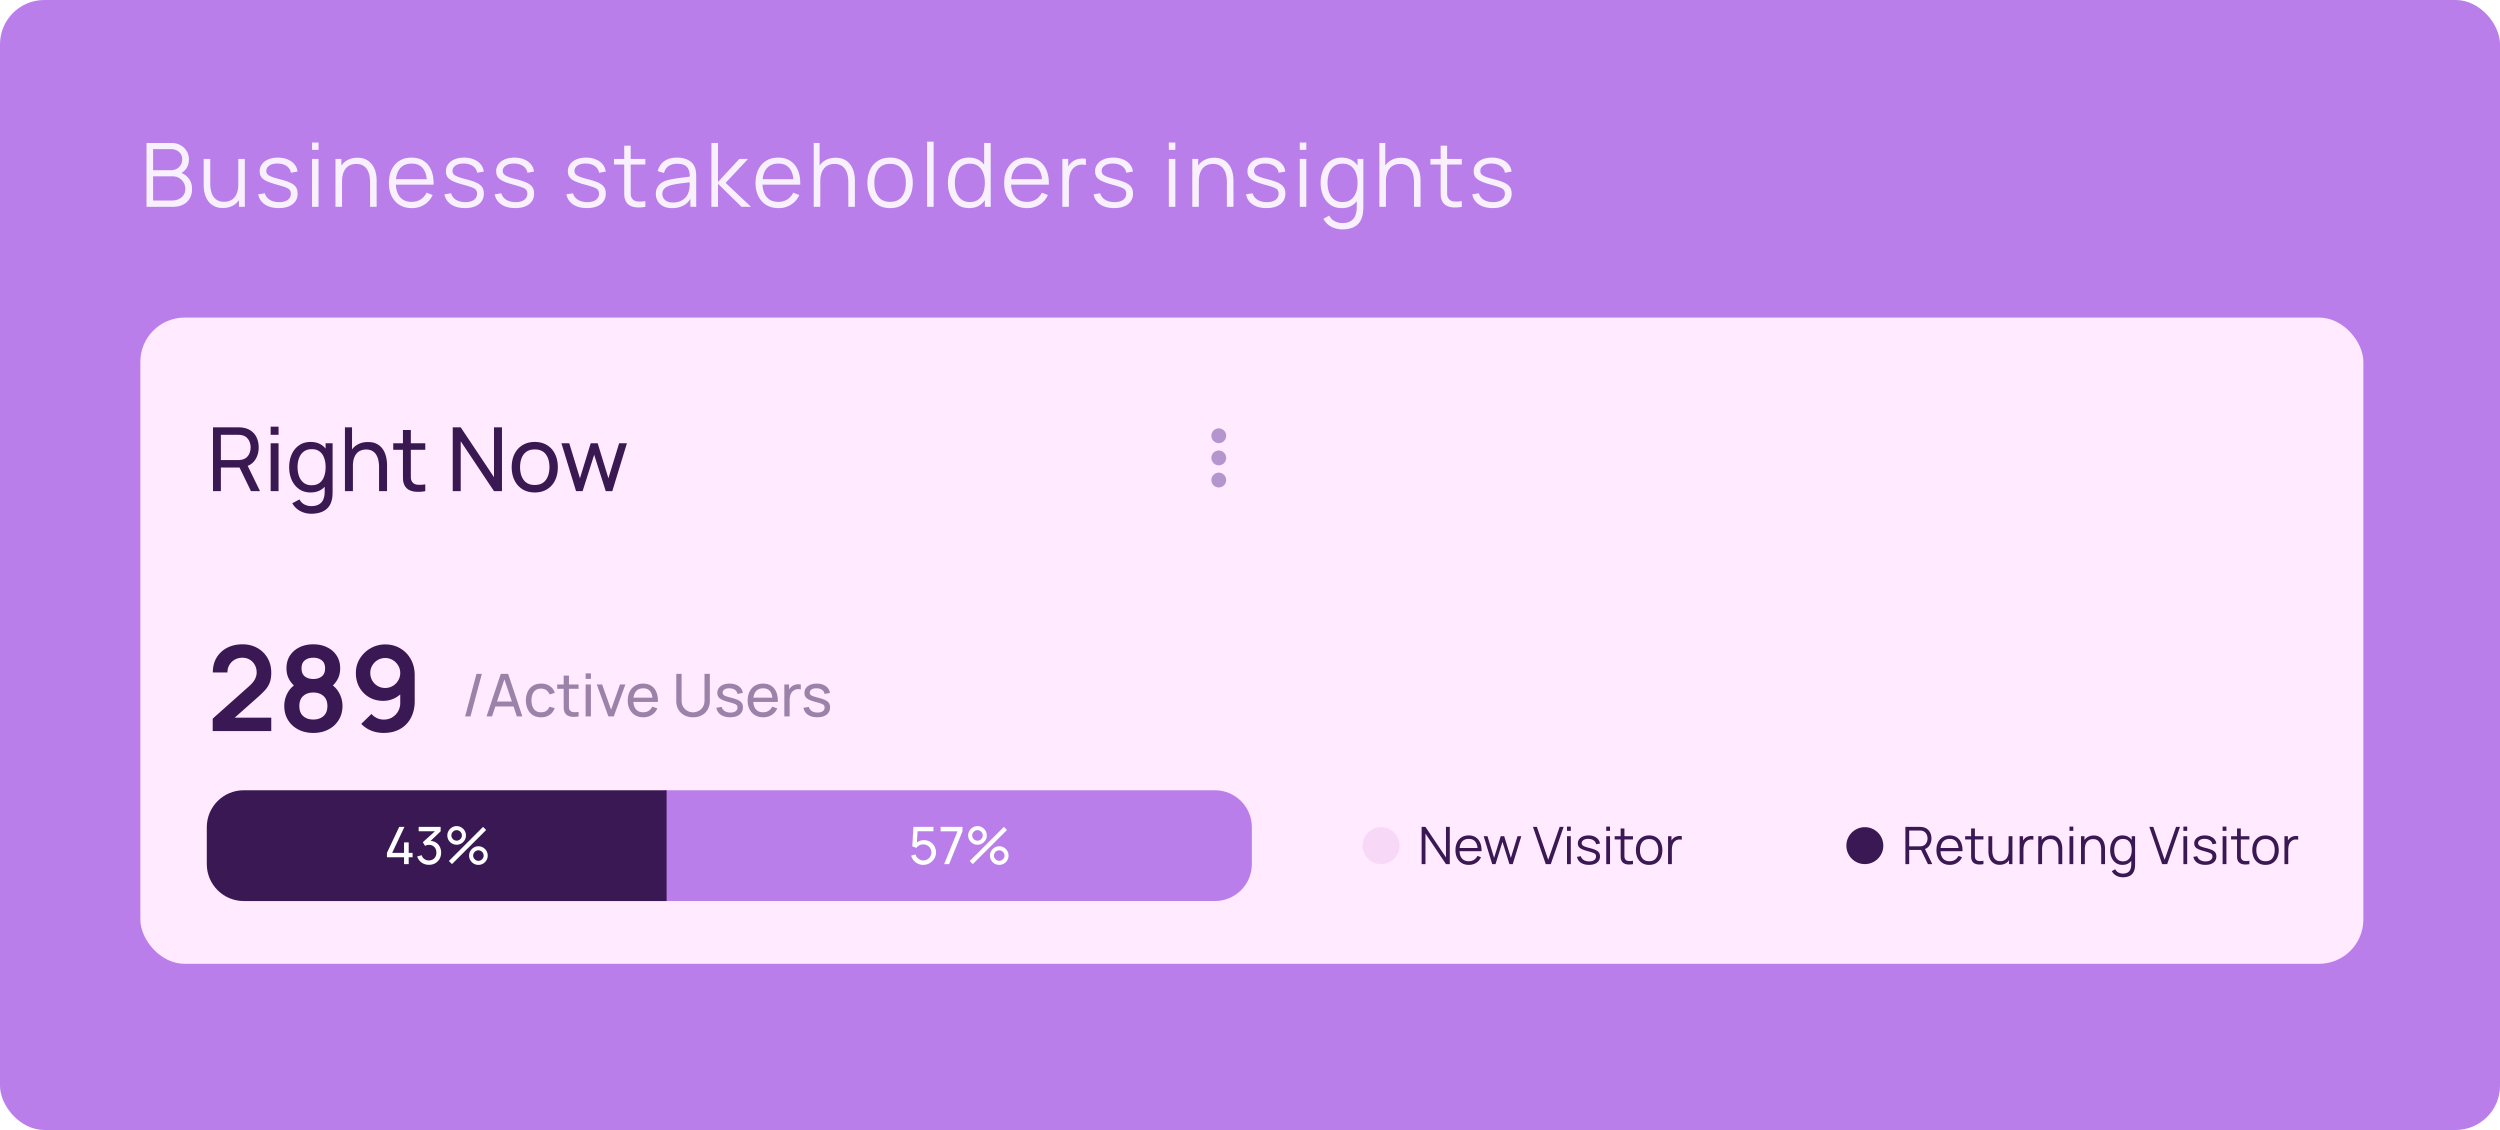 <svg xmlns="http://www.w3.org/2000/svg" width="677" height="306" fill="none"><g clip-path="url(#a)"><rect width="677" height="306" fill="#B97EE9" rx="12"/><path fill="#F8F1FD" d="M39.68 56V38.72h6.672c.968 0 1.812.2 2.532.6.72.4 1.28.94 1.68 1.62.4.672.6 1.416.6 2.232 0 .928-.248 1.756-.744 2.484a3.848 3.848 0 0 1-1.992 1.5l-.024-.588c1.12.32 2 .88 2.64 1.68.64.8.96 1.768.96 2.904 0 1-.212 1.864-.636 2.592a4.289 4.289 0 0 1-1.788 1.668c-.768.392-1.66.588-2.676.588H39.68zm1.776-1.692h5.016c.704 0 1.336-.124 1.896-.372.56-.256 1-.616 1.32-1.08.328-.464.492-1.024.492-1.68a3.39 3.39 0 0 0-.444-1.728c-.296-.512-.7-.92-1.212-1.224-.504-.312-1.08-.468-1.728-.468h-5.34v6.552zm0-8.22h4.884c.552 0 1.056-.124 1.512-.372a2.88 2.88 0 0 0 1.08-1.044c.272-.44.408-.948.408-1.524 0-.816-.284-1.48-.852-1.992-.56-.512-1.276-.768-2.148-.768h-4.884v5.7zm18.899 10.236c-.776 0-1.456-.12-2.04-.36a4.516 4.516 0 0 1-1.476-.972 5.126 5.126 0 0 1-.972-1.392 7.015 7.015 0 0 1-.54-1.668 9.472 9.472 0 0 1-.168-1.764V43.04h1.776v6.612c0 .712.068 1.372.204 1.98.136.608.352 1.14.648 1.596a3.17 3.17 0 0 0 1.164 1.044c.48.248 1.06.372 1.74.372.624 0 1.172-.108 1.644-.324.48-.216.88-.524 1.2-.924.328-.408.576-.9.744-1.476.168-.584.252-1.24.252-1.968l1.248.276c0 1.328-.232 2.444-.696 3.348-.464.904-1.104 1.588-1.92 2.052-.816.464-1.752.696-2.808.696zM64.71 56v-3.192h-.18V43.04h1.764V56H64.71zm10.774.348c-1.52 0-2.772-.328-3.756-.984-.976-.656-1.576-1.568-1.8-2.736l1.8-.3c.192.736.628 1.324 1.308 1.764.688.432 1.536.648 2.544.648.984 0 1.76-.204 2.328-.612.568-.416.852-.98.852-1.692 0-.4-.092-.724-.276-.972-.176-.256-.54-.492-1.092-.708-.552-.216-1.376-.472-2.472-.768-1.176-.32-2.096-.64-2.76-.96-.664-.32-1.136-.688-1.416-1.104-.28-.424-.42-.94-.42-1.548 0-.736.208-1.38.624-1.932.416-.56.992-.992 1.728-1.296.736-.312 1.592-.468 2.568-.468s1.848.16 2.616.48c.776.312 1.4.752 1.872 1.32.472.568.752 1.228.84 1.98l-1.8.324c-.12-.76-.5-1.36-1.14-1.8-.632-.448-1.436-.68-2.412-.696-.92-.024-1.668.152-2.244.528-.576.368-.864.86-.864 1.476 0 .344.104.64.312.888.208.24.584.468 1.128.684.552.216 1.336.452 2.352.708 1.192.304 2.128.624 2.808.96.68.336 1.164.732 1.452 1.188.288.456.432 1.02.432 1.692 0 1.224-.456 2.188-1.368 2.892-.904.696-2.152 1.044-3.744 1.044zm9.013-15.768V38.6h1.764v1.98h-1.764zm0 15.42V43.04h1.764V56h-1.764zm15.722 0v-6.612c0-.72-.068-1.38-.204-1.98a4.572 4.572 0 0 0-.66-1.584 3.017 3.017 0 0 0-1.164-1.056c-.472-.248-1.048-.372-1.728-.372-.624 0-1.176.108-1.656.324a3.262 3.262 0 0 0-1.2.936c-.32.4-.564.888-.732 1.464-.168.576-.252 1.232-.252 1.968l-1.248-.276c0-1.328.232-2.444.696-3.348.464-.904 1.104-1.588 1.92-2.052.816-.464 1.752-.696 2.808-.696.776 0 1.452.12 2.028.36.584.24 1.076.564 1.476.972.408.408.736.876.984 1.404.248.52.428 1.076.54 1.668.112.584.168 1.168.168 1.752V56h-1.776zm-9.372 0V43.04h1.596v3.192h.18V56h-1.776zm20.675.36c-1.264 0-2.36-.28-3.288-.84-.92-.56-1.636-1.348-2.148-2.364-.512-1.016-.768-2.208-.768-3.576 0-1.416.252-2.64.756-3.672s1.212-1.828 2.124-2.388c.92-.56 2.004-.84 3.252-.84 1.28 0 2.372.296 3.276.888.904.584 1.588 1.424 2.052 2.52.464 1.096.676 2.404.636 3.924h-1.8v-.624c-.032-1.68-.396-2.948-1.092-3.804-.688-.856-1.696-1.284-3.024-1.284-1.392 0-2.46.452-3.204 1.356-.736.904-1.104 2.192-1.104 3.864 0 1.632.368 2.9 1.104 3.804.744.896 1.796 1.344 3.156 1.344.928 0 1.736-.212 2.424-.636.696-.432 1.244-1.052 1.644-1.86l1.644.636c-.512 1.128-1.268 2.004-2.268 2.628-.992.616-2.116.924-3.372.924zm-4.956-6.348v-1.476h9.9v1.476h-9.9zm19.347 6.336c-1.52 0-2.772-.328-3.756-.984-.976-.656-1.576-1.568-1.8-2.736l1.8-.3c.192.736.628 1.324 1.308 1.764.688.432 1.536.648 2.544.648.984 0 1.76-.204 2.328-.612.568-.416.852-.98.852-1.692 0-.4-.092-.724-.276-.972-.176-.256-.54-.492-1.092-.708-.552-.216-1.376-.472-2.472-.768-1.176-.32-2.096-.64-2.76-.96-.664-.32-1.136-.688-1.416-1.104-.28-.424-.42-.94-.42-1.548 0-.736.208-1.38.624-1.932.416-.56.992-.992 1.728-1.296.736-.312 1.592-.468 2.568-.468s1.848.16 2.616.48c.776.312 1.4.752 1.872 1.32.472.568.752 1.228.84 1.98l-1.8.324c-.12-.76-.5-1.36-1.14-1.8-.632-.448-1.436-.68-2.412-.696-.92-.024-1.668.152-2.244.528-.576.368-.864.86-.864 1.476 0 .344.104.64.312.888.208.24.584.468 1.128.684.552.216 1.336.452 2.352.708 1.192.304 2.128.624 2.808.96.68.336 1.164.732 1.452 1.188.288.456.432 1.02.432 1.692 0 1.224-.456 2.188-1.368 2.892-.904.696-2.152 1.044-3.744 1.044zm13.61 0c-1.52 0-2.772-.328-3.756-.984-.976-.656-1.576-1.568-1.8-2.736l1.8-.3c.192.736.628 1.324 1.308 1.764.688.432 1.536.648 2.544.648.984 0 1.76-.204 2.328-.612.568-.416.852-.98.852-1.692 0-.4-.092-.724-.276-.972-.176-.256-.54-.492-1.092-.708-.552-.216-1.376-.472-2.472-.768-1.176-.32-2.096-.64-2.76-.96-.664-.32-1.136-.688-1.416-1.104-.28-.424-.42-.94-.42-1.548 0-.736.208-1.38.624-1.932.416-.56.992-.992 1.728-1.296.736-.312 1.592-.468 2.568-.468s1.848.16 2.616.48c.776.312 1.4.752 1.872 1.32.472.568.752 1.228.84 1.98l-1.8.324c-.12-.76-.5-1.36-1.14-1.8-.632-.448-1.436-.68-2.412-.696-.92-.024-1.668.152-2.244.528-.576.368-.864.86-.864 1.476 0 .344.104.64.312.888.208.24.584.468 1.128.684.552.216 1.336.452 2.352.708 1.192.304 2.128.624 2.808.96.68.336 1.164.732 1.452 1.188.288.456.432 1.02.432 1.692 0 1.224-.456 2.188-1.368 2.892-.904.696-2.152 1.044-3.744 1.044zm19.414 0c-1.52 0-2.772-.328-3.756-.984-.976-.656-1.576-1.568-1.8-2.736l1.8-.3c.192.736.628 1.324 1.308 1.764.688.432 1.536.648 2.544.648.984 0 1.76-.204 2.328-.612.568-.416.852-.98.852-1.692 0-.4-.092-.724-.276-.972-.176-.256-.54-.492-1.092-.708-.552-.216-1.376-.472-2.472-.768-1.176-.32-2.096-.64-2.76-.96-.664-.32-1.136-.688-1.416-1.104-.28-.424-.42-.94-.42-1.548 0-.736.208-1.38.624-1.932.416-.56.992-.992 1.728-1.296.736-.312 1.592-.468 2.568-.468s1.848.16 2.616.48c.776.312 1.4.752 1.872 1.32.472.568.752 1.228.84 1.98l-1.8.324c-.12-.76-.5-1.36-1.14-1.8-.632-.448-1.436-.68-2.412-.696-.92-.024-1.668.152-2.244.528-.576.368-.864.86-.864 1.476 0 .344.104.64.312.888.208.24.584.468 1.128.684.552.216 1.336.452 2.352.708 1.192.304 2.128.624 2.808.96.68.336 1.164.732 1.452 1.188.288.456.432 1.02.432 1.692 0 1.224-.456 2.188-1.368 2.892-.904.696-2.152 1.044-3.744 1.044zm15.83-.348a8.636 8.636 0 0 1-2.16.18c-.704-.032-1.336-.184-1.896-.456a2.736 2.736 0 0 1-1.26-1.272 3.738 3.738 0 0 1-.384-1.452 53.052 53.052 0 0 1-.024-1.692V39.44h1.752v11.796c0 .544.004 1 .012 1.368.016.36.1.68.252.96.288.536.744.856 1.368.96.632.104 1.412.08 2.34-.072V56zm-8.496-11.448V43.04h8.496v1.512h-8.496zm15.758 11.808c-.976 0-1.796-.176-2.46-.528-.656-.352-1.148-.82-1.476-1.404a3.831 3.831 0 0 1-.492-1.908c0-.704.14-1.304.42-1.8a3.587 3.587 0 0 1 1.164-1.236 5.848 5.848 0 0 1 1.716-.732c.656-.16 1.38-.3 2.172-.42.8-.128 1.58-.236 2.34-.324.768-.096 1.44-.188 2.016-.276l-.624.384c.024-1.28-.224-2.228-.744-2.844-.52-.616-1.424-.924-2.712-.924-.888 0-1.64.2-2.256.6-.608.4-1.036 1.032-1.284 1.896l-1.716-.504c.296-1.16.892-2.06 1.788-2.7.896-.64 2.06-.96 3.492-.96 1.184 0 2.188.224 3.012.672.832.44 1.42 1.08 1.764 1.92.16.376.264.796.312 1.26.048.464.072.936.072 1.416V56h-1.572v-3.252l.456.192c-.44 1.112-1.124 1.96-2.052 2.544-.928.584-2.04.876-3.336.876zm.204-1.524c.824 0 1.544-.148 2.16-.444a3.906 3.906 0 0 0 1.488-1.212c.376-.52.62-1.104.732-1.752.096-.416.148-.872.156-1.368.008-.504.012-.88.012-1.128l.672.348c-.6.08-1.252.16-1.956.24-.696.08-1.384.172-2.064.276-.672.104-1.28.228-1.824.372a4.946 4.946 0 0 0-1.068.444 2.465 2.465 0 0 0-.852.744c-.216.312-.324.7-.324 1.164 0 .376.092.74.276 1.092.192.352.496.644.912.876.424.232.984.348 1.68.348zM192.645 56l.012-17.28h1.776v10.56l5.784-6.24h2.352l-6.072 6.48 6.864 6.48h-2.568l-6.36-6.24V56h-1.788zm18.167.36c-1.264 0-2.36-.28-3.288-.84-.92-.56-1.636-1.348-2.148-2.364-.512-1.016-.768-2.208-.768-3.576 0-1.416.252-2.64.756-3.672s1.212-1.828 2.124-2.388c.92-.56 2.004-.84 3.252-.84 1.28 0 2.372.296 3.276.888.904.584 1.588 1.424 2.052 2.52.464 1.096.676 2.404.636 3.924h-1.8v-.624c-.032-1.68-.396-2.948-1.092-3.804-.688-.856-1.696-1.284-3.024-1.284-1.392 0-2.46.452-3.204 1.356-.736.904-1.104 2.192-1.104 3.864 0 1.632.368 2.9 1.104 3.804.744.896 1.796 1.344 3.156 1.344.928 0 1.736-.212 2.424-.636.696-.432 1.244-1.052 1.644-1.86l1.644.636c-.512 1.128-1.268 2.004-2.268 2.628-.992.616-2.116.924-3.372.924zm-4.956-6.348v-1.476h9.9v1.476h-9.9zM229.728 56v-6.612c0-.72-.068-1.38-.204-1.98a4.566 4.566 0 0 0-.66-1.584 3.017 3.017 0 0 0-1.164-1.056c-.472-.248-1.048-.372-1.728-.372-.624 0-1.176.108-1.656.324a3.262 3.262 0 0 0-1.2.936c-.32.4-.564.888-.732 1.464-.168.576-.252 1.232-.252 1.968l-1.248-.276c0-1.328.232-2.444.696-3.348.464-.904 1.104-1.588 1.92-2.052.816-.464 1.752-.696 2.808-.696.776 0 1.452.12 2.028.36.584.24 1.076.564 1.476.972.408.408.736.876.984 1.404.248.52.428 1.076.54 1.668.112.584.168 1.168.168 1.752V56h-1.776zm-9.372 0V38.72h1.596v9.756h.18V56h-1.776zm20.674.36c-1.288 0-2.388-.292-3.3-.876-.912-.584-1.612-1.392-2.1-2.424s-.732-2.216-.732-3.552c0-1.36.248-2.552.744-3.576s1.2-1.82 2.112-2.388c.92-.576 2.012-.864 3.276-.864 1.296 0 2.4.292 3.312.876.92.576 1.62 1.38 2.1 2.412.488 1.024.732 2.204.732 3.54 0 1.36-.244 2.556-.732 3.588-.488 1.024-1.192 1.824-2.112 2.4-.92.576-2.02.864-3.3.864zm0-1.692c1.44 0 2.512-.476 3.216-1.428.704-.96 1.056-2.204 1.056-3.732 0-1.568-.356-2.816-1.068-3.744-.704-.928-1.772-1.392-3.204-1.392-.968 0-1.768.22-2.4.66-.624.432-1.092 1.036-1.404 1.812-.304.768-.456 1.656-.456 2.664 0 1.56.36 2.812 1.08 3.756.72.936 1.78 1.404 3.18 1.404zM251.061 56V38.36h1.764V56h-1.764zm11.389.36c-1.208 0-2.24-.3-3.096-.9-.856-.608-1.512-1.428-1.968-2.46-.456-1.032-.684-2.196-.684-3.492 0-1.288.224-2.448.672-3.48.456-1.032 1.108-1.848 1.956-2.448.848-.6 1.864-.9 3.048-.9 1.216 0 2.24.296 3.072.888.832.592 1.46 1.404 1.884 2.436.432 1.024.648 2.192.648 3.504 0 1.288-.212 2.452-.636 3.492-.424 1.032-1.048 1.852-1.872 2.46-.824.6-1.832.9-3.024.9zm.18-1.644c.92 0 1.68-.224 2.28-.672.6-.448 1.048-1.064 1.344-1.848.296-.792.444-1.688.444-2.688 0-1.016-.148-1.912-.444-2.688-.296-.784-.744-1.396-1.344-1.836-.592-.44-1.34-.66-2.244-.66-.928 0-1.696.228-2.304.684-.608.456-1.06 1.076-1.356 1.86-.288.784-.432 1.664-.432 2.64 0 .984.148 1.872.444 2.664.304.784.756 1.404 1.356 1.86.6.456 1.352.684 2.256.684zM266.698 56v-9.756h-.192V38.72h1.776V56h-1.584zm11.435.36c-1.264 0-2.36-.28-3.288-.84-.92-.56-1.636-1.348-2.148-2.364-.512-1.016-.768-2.208-.768-3.576 0-1.416.252-2.64.756-3.672s1.212-1.828 2.124-2.388c.92-.56 2.004-.84 3.252-.84 1.28 0 2.372.296 3.276.888.904.584 1.588 1.424 2.052 2.52.464 1.096.676 2.404.636 3.924h-1.8v-.624c-.032-1.68-.396-2.948-1.092-3.804-.688-.856-1.696-1.284-3.024-1.284-1.392 0-2.46.452-3.204 1.356-.736.904-1.104 2.192-1.104 3.864 0 1.632.368 2.9 1.104 3.804.744.896 1.796 1.344 3.156 1.344.928 0 1.736-.212 2.424-.636.696-.432 1.244-1.052 1.644-1.86l1.644.636c-.512 1.128-1.268 2.004-2.268 2.628-.992.616-2.116.924-3.372.924zm-4.956-6.348v-1.476h9.9v1.476h-9.9zM287.688 56V43.04h1.584v3.12l-.312-.408c.144-.384.332-.736.564-1.056.232-.328.484-.596.756-.804a3.42 3.42 0 0 1 1.176-.672c.448-.16.9-.252 1.356-.276.456-.032.872 0 1.248.096v1.656a4.28 4.28 0 0 0-1.548-.084 2.95 2.95 0 0 0-1.548.672 3.22 3.22 0 0 0-.972 1.212c-.216.464-.36.96-.432 1.488-.072.52-.108 1.036-.108 1.548V56h-1.764zm14.016.348c-1.52 0-2.772-.328-3.756-.984-.976-.656-1.576-1.568-1.8-2.736l1.8-.3c.192.736.628 1.324 1.308 1.764.688.432 1.536.648 2.543.648.985 0 1.761-.204 2.329-.612.568-.416.852-.98.852-1.692 0-.4-.092-.724-.276-.972-.176-.256-.54-.492-1.092-.708-.552-.216-1.376-.472-2.472-.768-1.176-.32-2.096-.64-2.76-.96-.664-.32-1.136-.688-1.416-1.104-.28-.424-.42-.94-.42-1.548 0-.736.208-1.38.624-1.932.416-.56.992-.992 1.728-1.296.736-.312 1.592-.468 2.568-.468s1.848.16 2.616.48c.776.312 1.4.752 1.872 1.32.472.568.752 1.228.84 1.98l-1.8.324c-.12-.76-.5-1.36-1.14-1.8-.632-.448-1.436-.68-2.412-.696-.92-.024-1.668.152-2.244.528-.576.368-.864.86-.864 1.476 0 .344.104.64.312.888.208.24.584.468 1.128.684.552.216 1.336.452 2.352.708 1.192.304 2.128.624 2.808.96.68.336 1.164.732 1.452 1.188.288.456.432 1.02.432 1.692 0 1.224-.456 2.188-1.368 2.892-.904.696-2.152 1.044-3.744 1.044zm14.818-15.768V38.6h1.764v1.98h-1.764zm0 15.42V43.04h1.764V56h-1.764zm15.721 0v-6.612c0-.72-.068-1.38-.204-1.98a4.566 4.566 0 0 0-.66-1.584 3.017 3.017 0 0 0-1.164-1.056c-.472-.248-1.048-.372-1.728-.372-.624 0-1.176.108-1.656.324a3.262 3.262 0 0 0-1.2.936c-.32.4-.564.888-.732 1.464-.168.576-.252 1.232-.252 1.968l-1.248-.276c0-1.328.232-2.444.696-3.348.464-.904 1.104-1.588 1.92-2.052.816-.464 1.752-.696 2.808-.696.776 0 1.452.12 2.028.36.584.24 1.076.564 1.476.972.408.408.736.876.984 1.404.248.52.428 1.076.54 1.668.112.584.168 1.168.168 1.752V56h-1.776zm-9.372 0V43.04h1.596v3.192h.18V56h-1.776zm20.098.348c-1.52 0-2.772-.328-3.756-.984-.976-.656-1.576-1.568-1.8-2.736l1.8-.3c.192.736.628 1.324 1.308 1.764.688.432 1.536.648 2.544.648.984 0 1.76-.204 2.328-.612.568-.416.852-.98.852-1.692 0-.4-.092-.724-.276-.972-.176-.256-.54-.492-1.092-.708-.552-.216-1.376-.472-2.472-.768-1.176-.32-2.096-.64-2.76-.96-.664-.32-1.136-.688-1.416-1.104-.28-.424-.42-.94-.42-1.548 0-.736.208-1.38.624-1.932.416-.56.992-.992 1.728-1.296.736-.312 1.592-.468 2.568-.468s1.848.16 2.616.48c.776.312 1.4.752 1.872 1.32.472.568.752 1.228.84 1.98l-1.8.324c-.12-.76-.5-1.36-1.14-1.8-.632-.448-1.436-.68-2.412-.696-.92-.024-1.668.152-2.244.528-.576.368-.864.86-.864 1.476 0 .344.104.64.312.888.208.24.584.468 1.128.684.552.216 1.336.452 2.352.708 1.192.304 2.128.624 2.808.96.68.336 1.164.732 1.452 1.188.288.456.432 1.02.432 1.692 0 1.224-.456 2.188-1.368 2.892-.904.696-2.152 1.044-3.744 1.044zm9.014-15.768V38.6h1.764v1.98h-1.764zm0 15.42V43.04h1.764V56h-1.764zm11.509 6.12c-.664 0-1.32-.1-1.968-.3a5.388 5.388 0 0 1-1.776-.924c-.544-.416-1-.96-1.368-1.632l1.596-.888c.36.72.864 1.236 1.512 1.548.656.32 1.324.48 2.004.48.936 0 1.692-.176 2.268-.528.584-.344 1.008-.856 1.272-1.536s.392-1.528.384-2.544V52.34h.204v-9.3h1.572v12.78c0 .368-.012.72-.036 1.056-.016.344-.052.68-.108 1.008-.152.968-.468 1.764-.948 2.388-.472.624-1.096 1.088-1.872 1.392-.768.304-1.68.456-2.736.456zm-.12-5.76c-1.208 0-2.24-.3-3.096-.9-.856-.608-1.512-1.428-1.968-2.46-.456-1.032-.684-2.196-.684-3.492 0-1.288.224-2.448.672-3.48.456-1.032 1.108-1.848 1.956-2.448.848-.6 1.864-.9 3.048-.9 1.216 0 2.24.296 3.072.888.832.592 1.46 1.404 1.884 2.436.432 1.024.648 2.192.648 3.504 0 1.288-.212 2.452-.636 3.492-.424 1.032-1.048 1.852-1.872 2.46-.824.6-1.832.9-3.024.9zm.18-1.644c.92 0 1.68-.224 2.28-.672.6-.448 1.048-1.064 1.344-1.848.296-.792.444-1.688.444-2.688 0-1.016-.148-1.912-.444-2.688-.296-.784-.744-1.396-1.344-1.836-.592-.44-1.34-.66-2.244-.66-.928 0-1.696.228-2.304.684-.608.456-1.06 1.076-1.356 1.86-.288.784-.432 1.664-.432 2.64 0 .984.148 1.872.444 2.664.304.784.756 1.404 1.356 1.86.6.456 1.352.684 2.256.684zM382.907 56v-6.612c0-.72-.068-1.38-.204-1.98a4.566 4.566 0 0 0-.66-1.584 3.017 3.017 0 0 0-1.164-1.056c-.472-.248-1.048-.372-1.728-.372-.624 0-1.176.108-1.656.324a3.262 3.262 0 0 0-1.2.936c-.32.4-.564.888-.732 1.464-.168.576-.252 1.232-.252 1.968l-1.248-.276c0-1.328.232-2.444.696-3.348.464-.904 1.104-1.588 1.92-2.052.816-.464 1.752-.696 2.808-.696.776 0 1.452.12 2.028.36.584.24 1.076.564 1.476.972.408.408.736.876.984 1.404.248.52.428 1.076.54 1.668.112.584.168 1.168.168 1.752V56h-1.776zm-9.372 0V38.72h1.596v9.756h.18V56h-1.776zm22.318 0a8.636 8.636 0 0 1-2.16.18c-.704-.032-1.336-.184-1.896-.456a2.736 2.736 0 0 1-1.26-1.272 3.738 3.738 0 0 1-.384-1.452 53.052 53.052 0 0 1-.024-1.692V39.44h1.752v11.796c0 .544.004 1 .012 1.368.016.36.1.68.252.96.288.536.744.856 1.368.96.632.104 1.412.08 2.34-.072V56zm-8.496-11.448V43.04h8.496v1.512h-8.496zm16.886 11.796c-1.52 0-2.772-.328-3.756-.984-.976-.656-1.576-1.568-1.8-2.736l1.8-.3c.192.736.628 1.324 1.308 1.764.688.432 1.536.648 2.544.648.984 0 1.76-.204 2.328-.612.568-.416.852-.98.852-1.692 0-.4-.092-.724-.276-.972-.176-.256-.54-.492-1.092-.708-.552-.216-1.376-.472-2.472-.768-1.176-.32-2.096-.64-2.76-.96-.664-.32-1.136-.688-1.416-1.104-.28-.424-.42-.94-.42-1.548 0-.736.208-1.38.624-1.932.416-.56.992-.992 1.728-1.296.736-.312 1.592-.468 2.568-.468s1.848.16 2.616.48c.776.312 1.4.752 1.872 1.32.472.568.752 1.228.84 1.98l-1.8.324c-.12-.76-.5-1.36-1.14-1.8-.632-.448-1.436-.68-2.412-.696-.92-.024-1.668.152-2.244.528-.576.368-.864.86-.864 1.476 0 .344.104.64.312.888.208.24.584.468 1.128.684.552.216 1.336.452 2.352.708 1.192.304 2.128.624 2.808.96.68.336 1.164.732 1.452 1.188.288.456.432 1.02.432 1.692 0 1.224-.456 2.188-1.368 2.892-.904.696-2.152 1.044-3.744 1.044z"/><g filter="url(#b)"><rect width="602" height="175" x="38" y="92" fill="#FFEAFF" rx="12"/></g><g clip-path="url(#c)"><path fill="#B97EE9" d="M180 214h149c5.523 0 10 4.477 10 10v10c0 5.523-4.477 10-10 10H180v-30z"/><path fill="#3A1853" d="M56 224c0-5.523 4.477-10 10-10h114.52v30H66c-5.523 0-10-4.477-10-10v-10z"/><path fill="#fff" d="M109.417 234v-1.855h-4.634v-1.183l3.325-7.042h1.414l-3.325 7.042h3.22v-2.835h1.26v2.835h1.05v1.183h-1.05V234h-1.26zm6.751.196c-.499 0-.964-.091-1.393-.273a3.31 3.31 0 0 1-1.113-.784 3.19 3.19 0 0 1-.679-1.211l1.197-.343c.154.467.411.821.77 1.064a2.07 2.07 0 0 0 1.211.357c.411-.009.765-.103 1.064-.28.303-.182.537-.429.7-.742.168-.313.252-.674.252-1.085 0-.625-.187-1.132-.56-1.519-.373-.392-.863-.588-1.47-.588a2.342 2.342 0 0 0-1.043.266l-.602-.987 3.738-3.381.161.42h-5.019v-1.19h5.943v1.197l-3.185 3.052-.014-.441c.667-.047 1.251.063 1.75.329a2.82 2.82 0 0 1 1.162 1.141c.28.495.42 1.062.42 1.701 0 .644-.145 1.213-.434 1.708a3.17 3.17 0 0 1-1.176 1.169c-.495.28-1.055.42-1.68.42zm6.23-.196-.84-.84 9.254-9.24.84.84-9.254 9.24zm7.154.21c-.462 0-.884-.112-1.267-.336a2.66 2.66 0 0 1-.91-.91 2.433 2.433 0 0 1-.343-1.274c0-.457.117-.877.35-1.26.233-.383.541-.688.924-.917a2.383 2.383 0 0 1 1.246-.343c.462 0 .884.114 1.267.343.383.224.686.527.91.91.229.378.343.8.343 1.267 0 .467-.114.891-.343 1.274a2.576 2.576 0 0 1-.91.91 2.463 2.463 0 0 1-1.267.336zm0-1.099c.257 0 .492-.065.707-.196.219-.131.392-.303.518-.518.131-.215.196-.45.196-.707 0-.257-.065-.492-.196-.707a1.385 1.385 0 0 0-.518-.518 1.331 1.331 0 0 0-.707-.196c-.257 0-.492.065-.707.196a1.453 1.453 0 0 0-.518.518c-.131.215-.196.45-.196.707 0 .257.065.492.196.707.131.215.303.387.518.518.215.131.45.196.707.196zm-5.894-4.361c-.462 0-.884-.112-1.267-.336a2.637 2.637 0 0 1-.917-.91 2.475 2.475 0 0 1-.336-1.274c0-.457.117-.877.35-1.26.233-.383.541-.688.924-.917a2.383 2.383 0 0 1 1.246-.343c.462 0 .882.114 1.26.343.383.224.688.527.917.91.229.378.343.8.343 1.267 0 .467-.114.891-.343 1.274a2.637 2.637 0 0 1-.917.91 2.425 2.425 0 0 1-1.26.336zm0-1.099c.257 0 .492-.065.707-.196.219-.131.392-.303.518-.518.131-.215.196-.45.196-.707 0-.257-.065-.492-.196-.707a1.385 1.385 0 0 0-.518-.518 1.331 1.331 0 0 0-.707-.196c-.257 0-.492.065-.707.196a1.453 1.453 0 0 0-.518.518c-.131.215-.196.45-.196.707 0 .257.065.492.196.707.131.215.303.387.518.518.215.131.45.196.707.196zm126.345 6.559a3.305 3.305 0 0 1-1.449-.322 3.469 3.469 0 0 1-1.141-.882 3.454 3.454 0 0 1-.672-1.302l1.197-.322c.084.331.233.618.448.861.215.238.464.425.749.56.289.131.59.196.903.196.411 0 .779-.098 1.106-.294.331-.201.593-.464.784-.791.191-.331.287-.693.287-1.085 0-.406-.1-.772-.301-1.099a2.162 2.162 0 0 0-1.876-1.071c-.443 0-.824.093-1.141.28a2.25 2.25 0 0 0-.742.672l-1.106-.42.308-5.271h5.411v1.183h-4.809l.553-.518-.259 4.221-.273-.357c.28-.299.614-.53 1.001-.693a3.092 3.092 0 0 1 1.197-.245 3.227 3.227 0 0 1 2.856 1.631c.289.499.434 1.062.434 1.687 0 .621-.159 1.188-.476 1.701-.317.509-.74.917-1.267 1.225a3.374 3.374 0 0 1-1.722.455zm5.671-.21 3.626-8.883h-4.578v-1.197h5.915v1.197L257.018 234h-1.344zm7.766 0-.84-.84 9.254-9.24.84.84-9.254 9.24zm7.154.21c-.462 0-.884-.112-1.267-.336a2.66 2.66 0 0 1-.91-.91 2.433 2.433 0 0 1-.343-1.274c0-.457.117-.877.35-1.26.233-.383.541-.688.924-.917a2.383 2.383 0 0 1 1.246-.343c.462 0 .884.114 1.267.343.383.224.686.527.91.91.229.378.343.8.343 1.267 0 .467-.114.891-.343 1.274a2.576 2.576 0 0 1-.91.91 2.463 2.463 0 0 1-1.267.336zm0-1.099c.257 0 .492-.065.707-.196.219-.131.392-.303.518-.518.131-.215.196-.45.196-.707 0-.257-.065-.492-.196-.707a1.385 1.385 0 0 0-.518-.518 1.331 1.331 0 0 0-.707-.196c-.257 0-.492.065-.707.196a1.453 1.453 0 0 0-.518.518c-.131.215-.196.45-.196.707 0 .257.065.492.196.707.131.215.303.387.518.518.215.131.45.196.707.196zm-5.894-4.361c-.462 0-.884-.112-1.267-.336a2.637 2.637 0 0 1-.917-.91 2.475 2.475 0 0 1-.336-1.274c0-.457.117-.877.35-1.26.233-.383.541-.688.924-.917a2.383 2.383 0 0 1 1.246-.343c.462 0 .882.114 1.26.343.383.224.688.527.917.91.229.378.343.8.343 1.267 0 .467-.114.891-.343 1.274a2.637 2.637 0 0 1-.917.91 2.425 2.425 0 0 1-1.26.336zm0-1.099c.257 0 .492-.065.707-.196.219-.131.392-.303.518-.518.131-.215.196-.45.196-.707 0-.257-.065-.492-.196-.707a1.385 1.385 0 0 0-.518-.518 1.331 1.331 0 0 0-.707-.196c-.257 0-.492.065-.707.196a1.453 1.453 0 0 0-.518.518c-.131.215-.196.45-.196.707 0 .257.065.492.196.707.131.215.303.387.518.518.215.131.45.196.707.196z"/></g><path fill="#3A1853" d="M129.032 182.48h1.448L127.408 194h-1.448l3.072-11.52zm2.726 11.52 3.856-11.52h1.984l3.856 11.52h-1.48l-3.608-10.688h.448L133.238 194h-1.48zm1.856-2.696v-1.336h5.984v1.336h-5.984zm12.912 2.936c-.875 0-1.619-.195-2.232-.584a3.802 3.802 0 0 1-1.392-1.624c-.32-.688-.486-1.472-.496-2.352.01-.901.178-1.693.504-2.376a3.773 3.773 0 0 1 1.416-1.608c.613-.384 1.352-.576 2.216-.576.912 0 1.696.224 2.352.672a3.234 3.234 0 0 1 1.328 1.84l-1.408.424a2.322 2.322 0 0 0-.888-1.168 2.423 2.423 0 0 0-1.4-.416c-.592 0-1.08.139-1.464.416-.384.272-.67.651-.856 1.136-.187.48-.283 1.032-.288 1.656.01.96.232 1.736.664 2.328.437.587 1.085.88 1.944.88.565 0 1.034-.128 1.408-.384.373-.261.656-.637.848-1.128l1.44.376c-.299.805-.766 1.421-1.4 1.848-.635.427-1.4.64-2.296.64zm10.152-.24a6.435 6.435 0 0 1-1.52.12 3.382 3.382 0 0 1-1.328-.296 1.916 1.916 0 0 1-.888-.864 2.564 2.564 0 0 1-.28-1.032c-.01-.352-.016-.749-.016-1.192v-7.776h1.424v7.712c0 .352.003.653.008.904.011.251.067.467.168.648.192.341.496.541.912.6.422.059.928.043 1.52-.048V194zm-5.784-7.464v-1.176h5.784v1.176h-5.784zm7.699-2.704v-1.472h1.424v1.472h-1.424zm0 10.168v-8.64h1.424V194h-1.424zm6.16 0-3.136-8.64h1.44l2.424 6.824 2.416-6.824h1.448l-3.136 8.64h-1.456zm9.47.24c-.848 0-1.589-.187-2.224-.56a3.927 3.927 0 0 1-1.472-1.576c-.352-.677-.528-1.467-.528-2.368 0-.944.174-1.76.52-2.448.347-.693.83-1.227 1.448-1.6.624-.379 1.355-.568 2.192-.568.87 0 1.608.2 2.216.6.614.4 1.072.971 1.376 1.712.31.741.443 1.624.4 2.648h-1.44v-.512c-.016-1.061-.232-1.853-.648-2.376-.416-.528-1.034-.792-1.856-.792-.88 0-1.549.283-2.008.848-.458.565-.688 1.376-.688 2.432 0 1.019.23 1.808.688 2.368.459.56 1.112.84 1.96.84.571 0 1.067-.131 1.488-.392.422-.261.752-.637.992-1.128l1.368.472a3.867 3.867 0 0 1-1.52 1.776c-.672.416-1.426.624-2.264.624zm-3.192-4.16v-1.144h6.384v1.144h-6.384zm16.649 4.16c-.891 0-1.678-.184-2.36-.552a4.07 4.07 0 0 1-1.608-1.544c-.384-.667-.576-1.448-.576-2.344v-7.312l1.44-.008v7.2c0 .544.09 1.019.272 1.424.186.4.432.733.736 1s.637.467 1 .6c.368.128.733.192 1.096.192a3.23 3.23 0 0 0 2.104-.792 2.9 2.9 0 0 0 .728-1.008c.181-.405.272-.877.272-1.416v-7.2h1.44v7.32c0 .891-.195 1.669-.584 2.336a4.003 4.003 0 0 1-1.6 1.552c-.683.368-1.47.552-2.36.552zm10.048-.008c-1.03 0-1.875-.224-2.536-.672-.656-.453-1.059-1.085-1.208-1.896l1.456-.232c.117.469.386.843.808 1.12.421.272.944.408 1.568.408.592 0 1.056-.123 1.392-.368.336-.245.504-.579.504-1 0-.245-.056-.443-.168-.592-.112-.155-.344-.299-.696-.432-.347-.133-.872-.293-1.576-.48-.763-.203-1.363-.413-1.8-.632-.438-.219-.75-.472-.936-.76-.187-.288-.28-.637-.28-1.048 0-.507.138-.949.416-1.328.277-.384.664-.68 1.16-.888.501-.208 1.082-.312 1.744-.312.656 0 1.242.104 1.76.312.517.208.933.504 1.248.888.32.379.509.821.568 1.328l-1.456.264a1.576 1.576 0 0 0-.672-1.096c-.374-.267-.856-.408-1.448-.424-.56-.021-1.016.077-1.368.296-.347.219-.52.515-.52.888 0 .208.064.387.192.536.133.149.376.291.728.424.357.133.874.285 1.552.456.762.192 1.362.403 1.8.632.442.224.757.491.944.8.186.304.28.68.28 1.128 0 .832-.307 1.488-.92 1.968-.614.475-1.459.712-2.536.712zm8.964.008c-.848 0-1.589-.187-2.224-.56a3.927 3.927 0 0 1-1.472-1.576c-.352-.677-.528-1.467-.528-2.368 0-.944.173-1.76.52-2.448.347-.693.829-1.227 1.448-1.6.624-.379 1.355-.568 2.192-.568.869 0 1.608.2 2.216.6.613.4 1.072.971 1.376 1.712.309.741.443 1.624.4 2.648h-1.44v-.512c-.016-1.061-.232-1.853-.648-2.376-.416-.528-1.035-.792-1.856-.792-.88 0-1.549.283-2.008.848-.459.565-.688 1.376-.688 2.432 0 1.019.229 1.808.688 2.368.459.56 1.112.84 1.96.84.571 0 1.067-.131 1.488-.392.421-.261.752-.637.992-1.128l1.368.472a3.873 3.873 0 0 1-1.52 1.776c-.672.416-1.427.624-2.264.624zm-3.192-4.16v-1.144h6.384v1.144H203.5zm8.901 3.92v-8.64h1.272v2.088l-.208-.272a3.26 3.26 0 0 1 .392-.736 2.49 2.49 0 0 1 .552-.552c.224-.181.478-.32.76-.416.283-.096.571-.152.864-.168.294-.021.568-.003.824.056v1.336a2.705 2.705 0 0 0-.984-.064 1.997 1.997 0 0 0-.992.392 2.138 2.138 0 0 0-.648.72 3.144 3.144 0 0 0-.312.92 5.687 5.687 0 0 0-.088 1V194h-1.432zm8.921.232c-1.03 0-1.875-.224-2.536-.672-.656-.453-1.059-1.085-1.208-1.896l1.456-.232c.117.469.386.843.808 1.12.421.272.944.408 1.568.408.592 0 1.056-.123 1.392-.368.336-.245.504-.579.504-1 0-.245-.056-.443-.168-.592-.112-.155-.344-.299-.696-.432-.347-.133-.872-.293-1.576-.48-.763-.203-1.363-.413-1.8-.632-.438-.219-.75-.472-.936-.76-.187-.288-.28-.637-.28-1.048 0-.507.138-.949.416-1.328.277-.384.664-.68 1.16-.888.501-.208 1.082-.312 1.744-.312.656 0 1.242.104 1.76.312.517.208.933.504 1.248.888.32.379.509.821.568 1.328l-1.456.264a1.576 1.576 0 0 0-.672-1.096c-.374-.267-.856-.408-1.448-.424-.56-.021-1.016.077-1.368.296-.347.219-.52.515-.52.888 0 .208.064.387.192.536.133.149.376.291.728.424.357.133.874.285 1.552.456.762.192 1.362.403 1.8.632.442.224.757.491.944.8.186.304.28.68.28 1.128 0 .832-.307 1.488-.92 1.968-.614.475-1.459.712-2.536.712z" opacity=".5"/><path fill="#3A1853" d="M57.6 197.968v-3.36l9.856-8.784c.768-.683 1.301-1.328 1.6-1.936.299-.608.448-1.195.448-1.76 0-.768-.165-1.451-.496-2.048a3.721 3.721 0 0 0-1.376-1.44c-.576-.352-1.243-.528-2-.528-.8 0-1.51.187-2.128.56a3.887 3.887 0 0 0-1.424 1.456 3.718 3.718 0 0 0-.48 1.968h-3.968c0-1.536.341-2.875 1.024-4.016a7.121 7.121 0 0 1 2.848-2.656c1.216-.629 2.619-.944 4.208-.944 1.472 0 2.795.331 3.968.992a7.14 7.14 0 0 1 2.768 2.72c.672 1.152 1.008 2.48 1.008 3.984 0 1.099-.15 2.021-.448 2.768a6.484 6.484 0 0 1-1.344 2.064 30.946 30.946 0 0 1-2.192 2.096l-6.992 6.192-.352-.96h11.328v3.632H57.6zm27.238.512c-1.525 0-2.88-.309-4.063-.928-1.184-.619-2.113-1.477-2.785-2.576-.671-1.099-1.007-2.357-1.007-3.776a7.33 7.33 0 0 1 .88-3.536c.586-1.088 1.445-1.957 2.576-2.608l-.08 1.232c-.886-.672-1.574-1.445-2.064-2.32-.48-.885-.72-1.877-.72-2.976 0-1.323.309-2.469.927-3.44.63-.971 1.489-1.723 2.577-2.256 1.088-.544 2.34-.816 3.76-.816 1.418 0 2.671.272 3.76.816 1.098.533 1.957 1.285 2.575 2.256.63.971.944 2.117.944 3.44 0 1.099-.234 2.085-.703 2.96-.46.875-1.158 1.664-2.097 2.368l-.016-1.248a6.393 6.393 0 0 1 2.544 2.592 7.23 7.23 0 0 1 .897 3.536c0 1.419-.342 2.677-1.024 3.776-.672 1.099-1.606 1.957-2.8 2.576-1.184.619-2.544.928-4.08.928zm0-3.632c1.131 0 2.049-.309 2.753-.928.714-.619 1.072-1.525 1.072-2.72 0-1.195-.352-2.101-1.056-2.72-.704-.629-1.627-.944-2.769-.944-1.13 0-2.042.315-2.735.944-.694.619-1.04 1.525-1.04 2.72 0 1.195.346 2.101 1.04 2.72.693.619 1.605.928 2.736.928zm0-10.976c.95 0 1.718-.235 2.305-.704.597-.48.895-1.205.895-2.176 0-.971-.298-1.691-.895-2.16-.587-.48-1.355-.72-2.305-.72-.938 0-1.706.24-2.303.72-.587.469-.88 1.189-.88 2.16 0 .971.293 1.696.88 2.176.597.469 1.365.704 2.303.704zm19.498-9.36c1.504 0 2.859.357 4.064 1.072 1.206.704 2.155 1.685 2.848 2.944.704 1.248 1.056 2.688 1.056 4.32v7.024c0 1.739-.352 3.259-1.056 4.56a7.32 7.32 0 0 1-2.928 2.992c-1.258.704-2.73 1.056-4.416 1.056a9.166 9.166 0 0 1-3.296-.592 7.968 7.968 0 0 1-2.784-1.856l2.768-2.704c.416.48.912.859 1.488 1.136.587.267 1.195.4 1.824.4.896 0 1.68-.208 2.352-.624a4.491 4.491 0 0 0 2.128-3.84v-3.824l.688.768a6.933 6.933 0 0 1-2.368 1.808 6.924 6.924 0 0 1-2.928.64c-1.44 0-2.72-.331-3.84-.992a7.206 7.206 0 0 1-2.624-2.688c-.63-1.141-.944-2.432-.944-3.872s.363-2.741 1.088-3.904a7.972 7.972 0 0 1 2.896-2.784 7.908 7.908 0 0 1 3.984-1.04zm0 3.68c-.746 0-1.429.181-2.048.544a4.066 4.066 0 0 0-1.472 1.472 3.896 3.896 0 0 0-.544 2.032c0 .747.176 1.429.528 2.048a4.1 4.1 0 0 0 1.456 1.472 3.975 3.975 0 0 0 2.048.544 4.05 4.05 0 0 0 3.52-2.016c.374-.619.56-1.301.56-2.048a3.83 3.83 0 0 0-.544-2 4.172 4.172 0 0 0-1.472-1.488 3.808 3.808 0 0 0-2.032-.56z"/><path fill="#3A1852" d="M57.68 133v-17.28h6.828c.168 0 .368.008.6.024.232.008.456.032.672.072.936.144 1.72.464 2.352.96a4.599 4.599 0 0 1 1.44 1.884c.32.752.48 1.588.48 2.508 0 1.336-.348 2.496-1.044 3.48-.696.976-1.716 1.588-3.06 1.836l-.816.132h-5.316V133H57.68zm10.284 0-3.408-7.032 2.112-.648 3.744 7.68h-2.448zm-8.148-8.412h4.62c.152 0 .324-.008.516-.024.2-.016.388-.044.564-.084.552-.128 1-.36 1.344-.696.352-.344.608-.744.768-1.2.16-.464.24-.936.24-1.416 0-.48-.08-.948-.24-1.404a3.073 3.073 0 0 0-.768-1.212c-.344-.344-.792-.576-1.344-.696a2.521 2.521 0 0 0-.564-.084 6.278 6.278 0 0 0-.516-.024h-4.62v6.84zm13.479-6.84v-2.208h2.136v2.208h-2.136zm0 15.252v-12.96h2.136V133h-2.136zm10.98 6.12c-.68 0-1.343-.104-1.991-.312a5.744 5.744 0 0 1-1.788-.948 5.204 5.204 0 0 1-1.344-1.584l1.956-1.032c.32.632.772 1.092 1.356 1.38.592.288 1.2.432 1.824.432.824 0 1.508-.152 2.052-.456.544-.296.944-.74 1.2-1.332.264-.592.392-1.328.384-2.208v-3.54h.252v-9.48h1.896v13.044c0 .352-.012.692-.036 1.02a6.585 6.585 0 0 1-.12.972c-.168.92-.5 1.676-.996 2.268-.496.6-1.136 1.044-1.92 1.332-.784.296-1.692.444-2.724.444zm-.155-5.76c-1.208 0-2.244-.3-3.108-.9-.864-.608-1.532-1.428-2.004-2.46-.464-1.032-.696-2.196-.696-3.492 0-1.296.232-2.46.696-3.492.472-1.032 1.14-1.844 2.004-2.436.864-.6 1.896-.9 3.096-.9 1.224 0 2.252.296 3.084.888.832.592 1.46 1.404 1.884 2.436.432 1.032.648 2.2.648 3.504 0 1.288-.216 2.452-.648 3.492-.424 1.032-1.052 1.852-1.884 2.46-.832.6-1.856.9-3.072.9zm.264-1.956c.872 0 1.588-.208 2.148-.624.56-.424.972-1.004 1.236-1.74.272-.744.408-1.588.408-2.532 0-.96-.136-1.804-.408-2.532-.264-.736-.672-1.308-1.224-1.716-.552-.416-1.252-.624-2.1-.624-.88 0-1.608.216-2.184.648-.568.432-.992 1.016-1.272 1.752-.272.736-.408 1.56-.408 2.472 0 .92.14 1.752.42 2.496.28.736.7 1.32 1.26 1.752.568.432 1.276.648 2.124.648zM102.65 133v-6.492c0-.616-.056-1.208-.168-1.776a4.453 4.453 0 0 0-.564-1.524 2.915 2.915 0 0 0-1.08-1.08c-.448-.264-1.016-.396-1.704-.396a3.76 3.76 0 0 0-1.464.276 2.863 2.863 0 0 0-1.116.816c-.312.368-.556.832-.732 1.392-.168.552-.252 1.204-.252 1.956l-1.404-.432c0-1.256.224-2.332.672-3.228.456-.904 1.092-1.596 1.908-2.076.824-.488 1.792-.732 2.904-.732.84 0 1.556.132 2.148.396a4.277 4.277 0 0 1 1.476 1.056c.392.432.7.92.924 1.464.224.536.38 1.084.468 1.644.096.552.144 1.076.144 1.572V133h-2.16zm-9.24 0v-17.28h1.92v9.54h.24V133h-2.16zm21.756 0a9.604 9.604 0 0 1-2.28.18c-.744-.024-1.408-.172-1.992-.444a2.864 2.864 0 0 1-1.332-1.296 3.835 3.835 0 0 1-.42-1.548 59.608 59.608 0 0 1-.024-1.788V116.44h2.136v11.568c0 .528.004.98.012 1.356.016.376.1.7.252.972.288.512.744.812 1.368.9.632.088 1.392.064 2.28-.072V133zm-8.676-11.196v-1.764h8.676v1.764h-8.676zM122.602 133v-17.28h2.16l9.012 13.5v-13.5h2.16V133h-2.16l-9.012-13.512V133h-2.16zm22.207.36c-1.288 0-2.4-.292-3.336-.876-.928-.584-1.644-1.392-2.148-2.424-.504-1.032-.756-2.216-.756-3.552 0-1.36.256-2.552.768-3.576s1.236-1.82 2.172-2.388c.936-.576 2.036-.864 3.3-.864 1.296 0 2.412.292 3.348.876.936.576 1.652 1.38 2.148 2.412.504 1.024.756 2.204.756 3.54 0 1.352-.252 2.544-.756 3.576a5.794 5.794 0 0 1-2.16 2.412c-.936.576-2.048.864-3.336.864zm0-2.028c1.344 0 2.344-.448 3-1.344.656-.896.984-2.056.984-3.48 0-1.464-.332-2.628-.996-3.492-.664-.872-1.66-1.308-2.988-1.308-.904 0-1.648.204-2.232.612-.584.408-1.02.972-1.308 1.692-.288.72-.432 1.552-.432 2.496 0 1.456.336 2.624 1.008 3.504.672.88 1.66 1.32 2.964 1.32zM155.995 133l-3.96-12.972 2.124.012 2.892 9.48 2.916-9.48h1.884l2.904 9.48 2.904-9.48h2.112l-3.96 12.96h-1.776l-3.132-9.852-3.132 9.852h-1.776z"/><path fill="#B595CD" fill-rule="evenodd" d="M330 128a2 2 0 1 1 .001 3.999A2 2 0 0 1 330 128zm0-6a2 2 0 1 1 .001 3.999A2 2 0 0 1 330 122zm0-6a2 2 0 1 1 .001 3.999A2 2 0 0 1 330 116z" clip-rule="evenodd"/><path fill="#3A1853" d="M515.98 234v-10.08h3.892c.098 0 .208.005.329.014.126.005.252.019.378.042.527.079.973.264 1.337.553.369.285.646.644.833 1.078.191.434.287.915.287 1.442 0 .761-.201 1.421-.602 1.981-.401.56-.975.912-1.722 1.057l-.357.084h-3.346V234h-1.029zm6.104 0-1.988-4.102.987-.378 2.184 4.48h-1.183zm-5.075-4.809h2.835c.084 0 .182-.005.294-.014.112-.009.222-.026.329-.049.345-.075.628-.217.847-.427.224-.21.39-.46.497-.749.112-.289.168-.59.168-.903 0-.313-.056-.614-.168-.903a1.923 1.923 0 0 0-.497-.756 1.722 1.722 0 0 0-.847-.427 1.987 1.987 0 0 0-.329-.042 3.753 3.753 0 0 0-.294-.014h-2.835v4.284zm11.002 5.019c-.737 0-1.377-.163-1.918-.49a3.325 3.325 0 0 1-1.253-1.379c-.299-.593-.448-1.288-.448-2.086 0-.826.147-1.54.441-2.142a3.28 3.28 0 0 1 1.239-1.393c.537-.327 1.169-.49 1.897-.49.747 0 1.384.173 1.911.518.527.341.926.831 1.197 1.47s.394 1.402.371 2.289h-1.05v-.364c-.019-.98-.231-1.72-.637-2.219-.401-.499-.989-.749-1.764-.749-.812 0-1.435.264-1.869.791-.429.527-.644 1.279-.644 2.254 0 .952.215 1.692.644 2.219.434.523 1.048.784 1.841.784.541 0 1.013-.124 1.414-.371.406-.252.726-.614.959-1.085l.959.371a3.433 3.433 0 0 1-1.323 1.533c-.579.359-1.234.539-1.967.539zm-2.891-3.703v-.861h5.775v.861h-5.775zM537.117 234a5.001 5.001 0 0 1-1.26.105 2.8 2.8 0 0 1-1.106-.266 1.598 1.598 0 0 1-.735-.742 2.185 2.185 0 0 1-.224-.847 31.934 31.934 0 0 1-.014-.987v-6.923h1.022v6.881c0 .317.003.583.007.798.01.21.059.397.147.56.168.313.434.499.798.56.369.061.824.047 1.365-.042V234zm-4.956-6.678v-.882h4.956v.882h-4.956zm9.337 6.867c-.453 0-.849-.07-1.19-.21a2.634 2.634 0 0 1-.861-.567 3.01 3.01 0 0 1-.567-.812 4.057 4.057 0 0 1-.315-.973 5.548 5.548 0 0 1-.098-1.029v-4.158h1.036v3.857c0 .415.04.8.119 1.155.079.355.205.665.378.931.177.261.404.464.679.609.28.145.618.217 1.015.217.364 0 .684-.063.959-.189.28-.126.513-.306.7-.539.191-.238.336-.525.434-.861a4.15 4.15 0 0 0 .147-1.148l.728.161c0 .775-.135 1.426-.406 1.953a2.82 2.82 0 0 1-1.12 1.197c-.476.271-1.022.406-1.638.406zm2.541-.189v-1.862h-.105v-5.698h1.029V234h-.924zm2.88 0v-7.56h.924v1.82l-.182-.238c.084-.224.194-.429.329-.616.136-.191.283-.348.441-.469.196-.173.425-.303.686-.392.262-.093.525-.147.791-.161.266-.019.509 0 .728.056v.966a2.503 2.503 0 0 0-.903-.049 1.722 1.722 0 0 0-.903.392 1.88 1.88 0 0 0-.567.707 3.01 3.01 0 0 0-.252.868 6.57 6.57 0 0 0-.063.903V234h-1.029zm10.505 0v-3.857c0-.42-.039-.805-.119-1.155a2.64 2.64 0 0 0-.385-.924 1.758 1.758 0 0 0-.679-.616c-.275-.145-.611-.217-1.008-.217-.364 0-.686.063-.966.189a1.911 1.911 0 0 0-.7.546 2.455 2.455 0 0 0-.427.854 4.105 4.105 0 0 0-.147 1.148l-.728-.161c0-.775.136-1.426.406-1.953a2.82 2.82 0 0 1 1.12-1.197c.476-.271 1.022-.406 1.638-.406.453 0 .847.07 1.183.21.341.14.628.329.861.567.238.238.43.511.574.819.145.303.25.628.315.973.066.341.098.681.098 1.022V234h-1.036zm-5.467 0v-7.56h.931v1.862h.105V234h-1.036zm8.46-8.995v-1.155h1.029v1.155h-1.029zm0 8.995v-7.56h1.029V234h-1.029zm8.587 0v-3.857c0-.42-.039-.805-.119-1.155a2.64 2.64 0 0 0-.385-.924 1.758 1.758 0 0 0-.679-.616c-.275-.145-.611-.217-1.008-.217-.364 0-.686.063-.966.189a1.911 1.911 0 0 0-.7.546 2.455 2.455 0 0 0-.427.854 4.105 4.105 0 0 0-.147 1.148l-.728-.161c0-.775.136-1.426.406-1.953a2.82 2.82 0 0 1 1.12-1.197c.476-.271 1.022-.406 1.638-.406.453 0 .847.07 1.183.21.341.14.628.329.861.567.238.238.43.511.574.819.145.303.25.628.315.973.066.341.098.681.098 1.022V234h-1.036zm-5.467 0v-7.56h.931v1.862h.105V234h-1.036zm11.323 3.57c-.387 0-.77-.058-1.148-.175a3.15 3.15 0 0 1-1.036-.539 2.988 2.988 0 0 1-.798-.952l.931-.518c.21.42.504.721.882.903.383.187.772.28 1.169.28.546 0 .987-.103 1.323-.308.341-.201.588-.499.742-.896.154-.397.229-.891.224-1.484v-2.016h.119v-5.425h.917v7.455c0 .215-.007.42-.021.616a4.68 4.68 0 0 1-.063.588c-.089.565-.273 1.029-.553 1.393a2.456 2.456 0 0 1-1.092.812c-.448.177-.98.266-1.596.266zm-.07-3.36c-.705 0-1.307-.175-1.806-.525a3.41 3.41 0 0 1-1.148-1.435c-.266-.602-.399-1.281-.399-2.037 0-.751.131-1.428.392-2.03.266-.602.646-1.078 1.141-1.428.495-.35 1.087-.525 1.778-.525.709 0 1.307.173 1.792.518.485.345.852.819 1.099 1.421.252.597.378 1.279.378 2.044 0 .751-.124 1.43-.371 2.037-.247.602-.611 1.08-1.092 1.435-.481.35-1.069.525-1.764.525zm.105-.959c.537 0 .98-.131 1.33-.392.35-.261.611-.621.784-1.078a4.45 4.45 0 0 0 .259-1.568c0-.593-.086-1.115-.259-1.568-.173-.457-.434-.814-.784-1.071-.345-.257-.782-.385-1.309-.385-.541 0-.989.133-1.344.399a2.362 2.362 0 0 0-.791 1.085 4.442 4.442 0 0 0-.252 1.54c0 .574.086 1.092.259 1.554.177.457.441.819.791 1.085.35.266.789.399 1.316.399zm10.612.749-3.472-10.08h1.071l3.073 8.911 3.094-8.911h1.071L586.872 234h-1.365zm5.754-8.995v-1.155h1.029v1.155h-1.029zm0 8.995v-7.56h1.029V234h-1.029zm5.948.203c-.886 0-1.617-.191-2.191-.574a2.396 2.396 0 0 1-1.05-1.596l1.05-.175c.112.429.367.772.763 1.029.402.252.896.378 1.484.378.574 0 1.027-.119 1.358-.357.332-.243.497-.572.497-.987 0-.233-.053-.422-.161-.567-.102-.149-.315-.287-.637-.413a14.993 14.993 0 0 0-1.442-.448c-.686-.187-1.222-.373-1.61-.56-.387-.187-.662-.401-.826-.644-.163-.247-.245-.548-.245-.903 0-.429.122-.805.364-1.127.243-.327.579-.579 1.008-.756.43-.182.929-.273 1.498-.273.57 0 1.078.093 1.526.28.453.182.817.439 1.092.77.276.331.439.716.49 1.155l-1.05.189a1.512 1.512 0 0 0-.665-1.05c-.368-.261-.837-.397-1.407-.406-.536-.014-.973.089-1.309.308-.336.215-.504.502-.504.861 0 .201.061.373.182.518.122.14.341.273.658.399.322.126.78.264 1.372.413.696.177 1.242.364 1.638.56.397.196.679.427.847.693.168.266.252.595.252.987 0 .714-.266 1.276-.798 1.687-.527.406-1.255.609-2.184.609zm4.675-9.198v-1.155h1.029v1.155h-1.029zm0 8.995v-7.56h1.029V234h-1.029zm7.243 0a5.001 5.001 0 0 1-1.26.105 2.8 2.8 0 0 1-1.106-.266 1.598 1.598 0 0 1-.735-.742 2.185 2.185 0 0 1-.224-.847 31.934 31.934 0 0 1-.014-.987v-6.923h1.022v6.881c0 .317.003.583.007.798.01.21.059.397.147.56.168.313.434.499.798.56.369.061.824.047 1.365-.042V234zm-4.956-6.678v-.882h4.956v.882h-4.956zm9.329 6.888c-.751 0-1.393-.17-1.925-.511a3.33 3.33 0 0 1-1.225-1.414c-.284-.602-.427-1.293-.427-2.072 0-.793.145-1.489.434-2.086a3.29 3.29 0 0 1 1.232-1.393c.537-.336 1.174-.504 1.911-.504.756 0 1.4.17 1.932.511.537.336.945.805 1.225 1.407.285.597.427 1.286.427 2.065 0 .793-.142 1.491-.427 2.093a3.267 3.267 0 0 1-1.232 1.4c-.536.336-1.178.504-1.925.504zm0-.987c.84 0 1.466-.278 1.876-.833.411-.56.616-1.286.616-2.177 0-.915-.207-1.643-.623-2.184-.41-.541-1.033-.812-1.869-.812-.564 0-1.031.128-1.4.385a2.281 2.281 0 0 0-.819 1.057c-.177.448-.266.966-.266 1.554 0 .91.21 1.64.63 2.191.42.546 1.039.819 1.855.819zm5.128.777v-7.56h.924v1.82l-.182-.238c.084-.224.194-.429.329-.616.136-.191.283-.348.441-.469.196-.173.425-.303.686-.392.262-.093.525-.147.791-.161.266-.019.509 0 .728.056v.966a2.503 2.503 0 0 0-.903-.049 1.722 1.722 0 0 0-.903.392 1.88 1.88 0 0 0-.567.707 3.01 3.01 0 0 0-.252.868 6.57 6.57 0 0 0-.063.903V234h-1.029z"/><path fill="#3A1853" fill-rule="evenodd" d="M505 234a5 5 0 1 0-.001-10.001A5 5 0 0 0 505 234z" clip-rule="evenodd"/><path fill="#3A1853" d="M384.98 234v-10.08h1.036l5.551 8.26v-8.26h1.036V234h-1.036l-5.551-8.267V234h-1.036zm12.783.21c-.737 0-1.377-.163-1.918-.49a3.325 3.325 0 0 1-1.253-1.379c-.299-.593-.448-1.288-.448-2.086 0-.826.147-1.54.441-2.142a3.28 3.28 0 0 1 1.239-1.393c.537-.327 1.169-.49 1.897-.49.747 0 1.384.173 1.911.518.527.341.926.831 1.197 1.47s.394 1.402.371 2.289h-1.05v-.364c-.019-.98-.231-1.72-.637-2.219-.401-.499-.989-.749-1.764-.749-.812 0-1.435.264-1.869.791-.429.527-.644 1.279-.644 2.254 0 .952.215 1.692.644 2.219.434.523 1.048.784 1.841.784.541 0 1.013-.124 1.414-.371.406-.252.726-.614.959-1.085l.959.371a3.433 3.433 0 0 1-1.323 1.533c-.579.359-1.234.539-1.967.539zm-2.891-3.703v-.861h5.775v.861h-5.775zM404.09 234l-2.31-7.567 1.029.007 1.792 5.873 1.799-5.873h.938l1.799 5.873 1.806-5.873h1.022l-2.31 7.56h-.896l-1.89-6.02-1.883 6.02h-.896zm14.501 0-3.472-10.08h1.071l3.073 8.911 3.094-8.911h1.071L419.956 234h-1.365zm5.754-8.995v-1.155h1.029v1.155h-1.029zm0 8.995v-7.56h1.029V234h-1.029zm5.948.203c-.886 0-1.617-.191-2.191-.574a2.396 2.396 0 0 1-1.05-1.596l1.05-.175c.112.429.367.772.763 1.029.402.252.896.378 1.484.378.574 0 1.027-.119 1.358-.357.332-.243.497-.572.497-.987 0-.233-.053-.422-.161-.567-.102-.149-.315-.287-.637-.413a14.993 14.993 0 0 0-1.442-.448c-.686-.187-1.222-.373-1.61-.56-.387-.187-.662-.401-.826-.644-.163-.247-.245-.548-.245-.903 0-.429.122-.805.364-1.127.243-.327.579-.579 1.008-.756.43-.182.929-.273 1.498-.273.57 0 1.078.093 1.526.28.453.182.817.439 1.092.77.276.331.439.716.49 1.155l-1.05.189a1.512 1.512 0 0 0-.665-1.05c-.368-.261-.837-.397-1.407-.406-.536-.014-.973.089-1.309.308-.336.215-.504.502-.504.861 0 .201.061.373.182.518.122.14.341.273.658.399.322.126.78.264 1.372.413.696.177 1.242.364 1.638.56.397.196.679.427.847.693.168.266.252.595.252.987 0 .714-.266 1.276-.798 1.687-.527.406-1.255.609-2.184.609zm4.675-9.198v-1.155h1.029v1.155h-1.029zm0 8.995v-7.56h1.029V234h-1.029zm7.243 0a5.001 5.001 0 0 1-1.26.105 2.8 2.8 0 0 1-1.106-.266 1.598 1.598 0 0 1-.735-.742 2.185 2.185 0 0 1-.224-.847 31.934 31.934 0 0 1-.014-.987v-6.923h1.022v6.881c0 .317.003.583.007.798.01.21.059.397.147.56.168.313.434.499.798.56.369.061.824.047 1.365-.042V234zm-4.956-6.678v-.882h4.956v.882h-4.956zm9.329 6.888c-.751 0-1.393-.17-1.925-.511a3.33 3.33 0 0 1-1.225-1.414c-.284-.602-.427-1.293-.427-2.072 0-.793.145-1.489.434-2.086a3.29 3.29 0 0 1 1.232-1.393c.537-.336 1.174-.504 1.911-.504.756 0 1.4.17 1.932.511.537.336.945.805 1.225 1.407.285.597.427 1.286.427 2.065 0 .793-.142 1.491-.427 2.093a3.267 3.267 0 0 1-1.232 1.4c-.536.336-1.178.504-1.925.504zm0-.987c.84 0 1.466-.278 1.876-.833.411-.56.616-1.286.616-2.177 0-.915-.207-1.643-.623-2.184-.41-.541-1.033-.812-1.869-.812-.564 0-1.031.128-1.4.385a2.281 2.281 0 0 0-.819 1.057c-.177.448-.266.966-.266 1.554 0 .91.21 1.64.63 2.191.42.546 1.039.819 1.855.819zm5.128.777v-7.56h.924v1.82l-.182-.238c.084-.224.194-.429.329-.616.136-.191.283-.348.441-.469.196-.173.425-.303.686-.392.262-.093.525-.147.791-.161.266-.019.509 0 .728.056v.966a2.503 2.503 0 0 0-.903-.049 1.722 1.722 0 0 0-.903.392 1.88 1.88 0 0 0-.567.707 3.01 3.01 0 0 0-.252.868 6.57 6.57 0 0 0-.063.903V234h-1.029z"/><path fill="#F7D8F7" fill-rule="evenodd" d="M374 234a5 5 0 1 0-.001-10.001A5 5 0 0 0 374 234z" clip-rule="evenodd"/></g><defs><clipPath id="a"><rect width="677" height="306" fill="#fff" rx="12"/></clipPath><clipPath id="c"><path fill="#fff" d="M56 214h283v30H56z"/></clipPath><filter id="b" width="790" height="363" x="-56" y="-8" color-interpolation-filters="sRGB" filterUnits="userSpaceOnUse"><feFlood flood-opacity="0" result="BackgroundImageFix"/><feColorMatrix in="SourceAlpha" result="hardAlpha" values="0 0 0 0 0 0 0 0 0 0 0 0 0 0 0 0 0 0 127 0"/><feOffset dy="-6"/><feGaussianBlur stdDeviation="47"/><feComposite in2="hardAlpha" operator="out"/><feColorMatrix values="0 0 0 0 0.227 0 0 0 0 0.094 0 0 0 0 0.325 0 0 0 0.1 0"/><feBlend in2="BackgroundImageFix" result="effect1_dropShadow_31_290"/><feBlend in="SourceGraphic" in2="effect1_dropShadow_31_290" result="shape"/></filter></defs></svg>